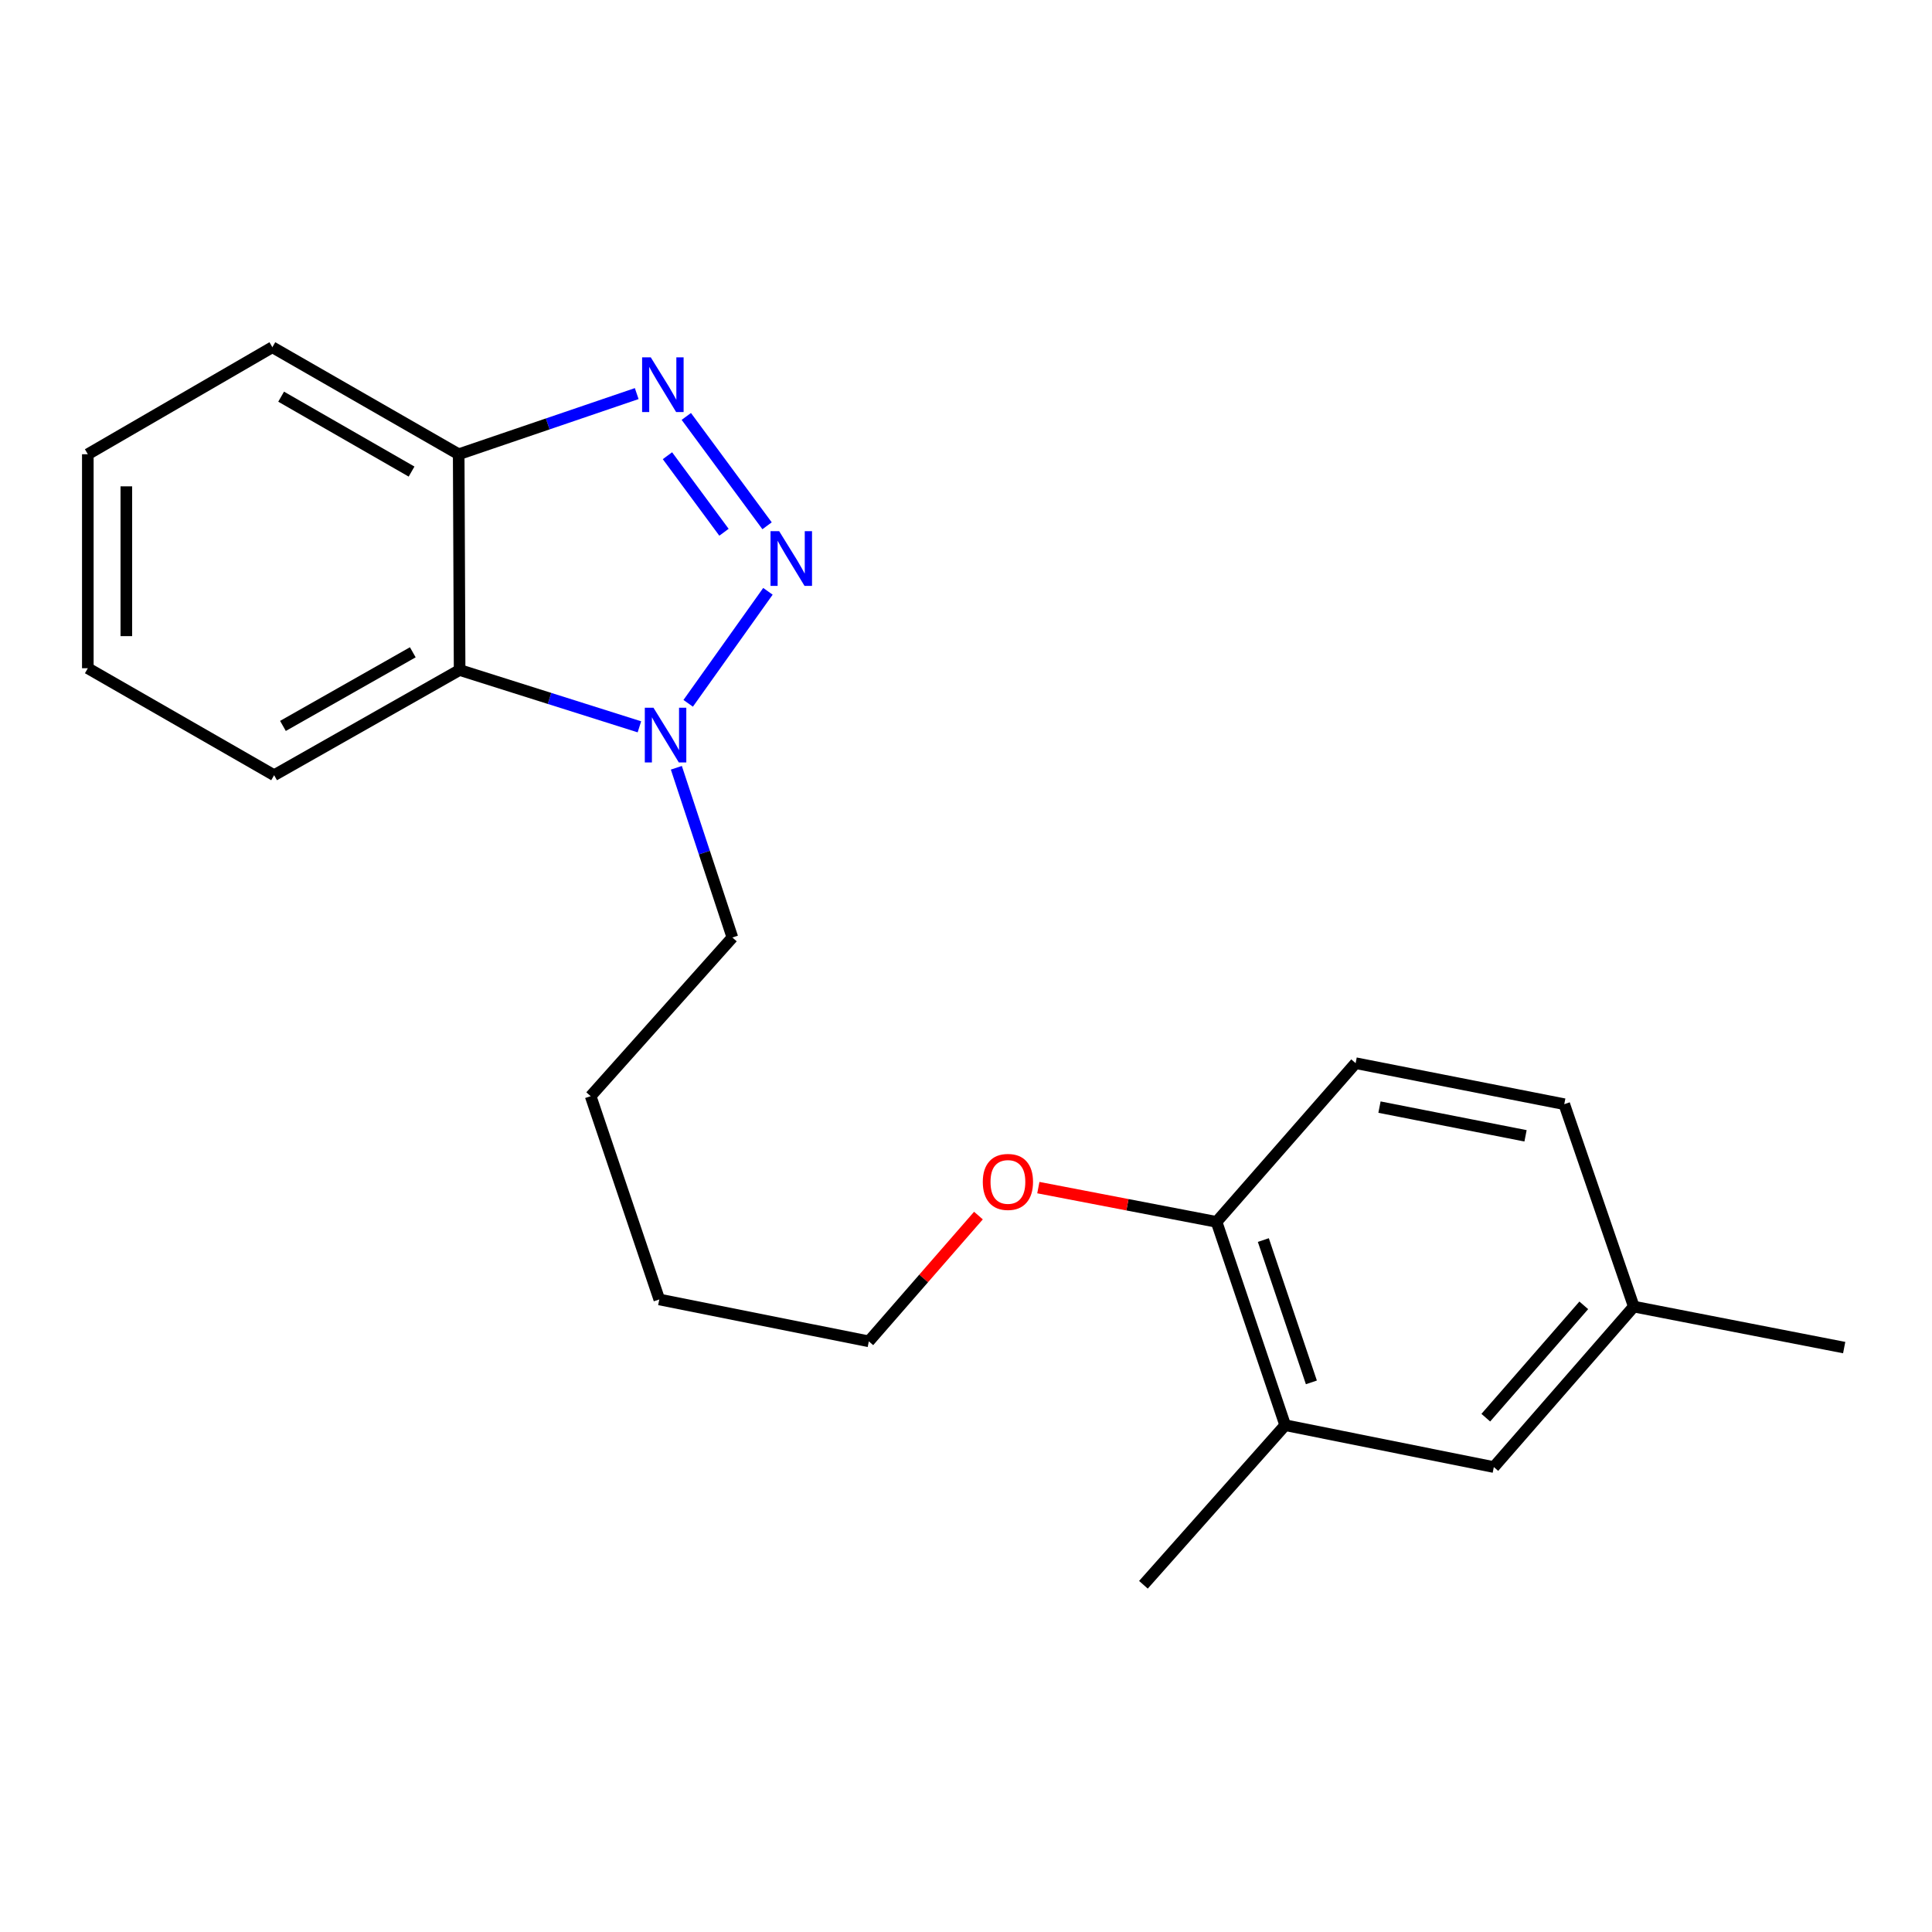 <?xml version='1.0' encoding='iso-8859-1'?>
<svg version='1.1' baseProfile='full'
              xmlns='http://www.w3.org/2000/svg'
                      xmlns:rdkit='http://www.rdkit.org/xml'
                      xmlns:xlink='http://www.w3.org/1999/xlink'
                  xml:space='preserve'
width='1000px' height='1000px' viewBox='0 0 1000 1000'>
<!-- END OF HEADER -->
<rect style='opacity:1.0;fill:#FFFFFF;stroke:none' width='1000' height='1000' x='0' y='0'> </rect>
<path class='bond-0' d='M 397.036,272.143 L 355.231,215.544' style='fill:none;fill-rule:evenodd;stroke:#0000FF;stroke-width:6px;stroke-linecap:butt;stroke-linejoin:miter;stroke-opacity:1' />
<path class='bond-0' d='M 374.732,275.496 L 345.468,235.876' style='fill:none;fill-rule:evenodd;stroke:#0000FF;stroke-width:6px;stroke-linecap:butt;stroke-linejoin:miter;stroke-opacity:1' />
<path class='bond-1' d='M 397.481,306.064 L 356.2,364.037' style='fill:none;fill-rule:evenodd;stroke:#0000FF;stroke-width:6px;stroke-linecap:butt;stroke-linejoin:miter;stroke-opacity:1' />
<path class='bond-3' d='M 329.565,203.724 L 283.492,219.42' style='fill:none;fill-rule:evenodd;stroke:#0000FF;stroke-width:6px;stroke-linecap:butt;stroke-linejoin:miter;stroke-opacity:1' />
<path class='bond-3' d='M 283.492,219.42 L 237.419,235.115' style='fill:none;fill-rule:evenodd;stroke:#000000;stroke-width:6px;stroke-linecap:butt;stroke-linejoin:miter;stroke-opacity:1' />
<path class='bond-2' d='M 330.956,376.203 L 284.425,361.499' style='fill:none;fill-rule:evenodd;stroke:#0000FF;stroke-width:6px;stroke-linecap:butt;stroke-linejoin:miter;stroke-opacity:1' />
<path class='bond-2' d='M 284.425,361.499 L 237.895,346.794' style='fill:none;fill-rule:evenodd;stroke:#000000;stroke-width:6px;stroke-linecap:butt;stroke-linejoin:miter;stroke-opacity:1' />
<path class='bond-10' d='M 350.078,397.399 L 364.582,441.319' style='fill:none;fill-rule:evenodd;stroke:#0000FF;stroke-width:6px;stroke-linecap:butt;stroke-linejoin:miter;stroke-opacity:1' />
<path class='bond-10' d='M 364.582,441.319 L 379.085,485.239' style='fill:none;fill-rule:evenodd;stroke:#000000;stroke-width:6px;stroke-linecap:butt;stroke-linejoin:miter;stroke-opacity:1' />
<path class='bond-12' d='M 237.895,346.794 L 141.885,401.244' style='fill:none;fill-rule:evenodd;stroke:#000000;stroke-width:6px;stroke-linecap:butt;stroke-linejoin:miter;stroke-opacity:1' />
<path class='bond-12' d='M 213.66,337.623 L 146.453,375.738' style='fill:none;fill-rule:evenodd;stroke:#000000;stroke-width:6px;stroke-linecap:butt;stroke-linejoin:miter;stroke-opacity:1' />
<path class='bond-21' d='M 237.895,346.794 L 237.419,235.115' style='fill:none;fill-rule:evenodd;stroke:#000000;stroke-width:6px;stroke-linecap:butt;stroke-linejoin:miter;stroke-opacity:1' />
<path class='bond-13' d='M 237.419,235.115 L 140.977,179.724' style='fill:none;fill-rule:evenodd;stroke:#000000;stroke-width:6px;stroke-linecap:butt;stroke-linejoin:miter;stroke-opacity:1' />
<path class='bond-13' d='M 213.025,244.091 L 145.516,205.318' style='fill:none;fill-rule:evenodd;stroke:#000000;stroke-width:6px;stroke-linecap:butt;stroke-linejoin:miter;stroke-opacity:1' />
<path class='bond-4' d='M 665.21,737.677 L 629.685,632.442' style='fill:none;fill-rule:evenodd;stroke:#000000;stroke-width:6px;stroke-linecap:butt;stroke-linejoin:miter;stroke-opacity:1' />
<path class='bond-4' d='M 678.767,715.516 L 653.899,641.852' style='fill:none;fill-rule:evenodd;stroke:#000000;stroke-width:6px;stroke-linecap:butt;stroke-linejoin:miter;stroke-opacity:1' />
<path class='bond-6' d='M 665.21,737.677 L 773.201,759.348' style='fill:none;fill-rule:evenodd;stroke:#000000;stroke-width:6px;stroke-linecap:butt;stroke-linejoin:miter;stroke-opacity:1' />
<path class='bond-14' d='M 665.21,737.677 L 591.835,820.276' style='fill:none;fill-rule:evenodd;stroke:#000000;stroke-width:6px;stroke-linecap:butt;stroke-linejoin:miter;stroke-opacity:1' />
<path class='bond-5' d='M 629.685,632.442 L 583.564,623.575' style='fill:none;fill-rule:evenodd;stroke:#000000;stroke-width:6px;stroke-linecap:butt;stroke-linejoin:miter;stroke-opacity:1' />
<path class='bond-5' d='M 583.564,623.575 L 537.443,614.707' style='fill:none;fill-rule:evenodd;stroke:#FF0000;stroke-width:6px;stroke-linecap:butt;stroke-linejoin:miter;stroke-opacity:1' />
<path class='bond-7' d='M 629.685,632.442 L 701.665,550.297' style='fill:none;fill-rule:evenodd;stroke:#000000;stroke-width:6px;stroke-linecap:butt;stroke-linejoin:miter;stroke-opacity:1' />
<path class='bond-23' d='M 773.201,759.348 L 845.646,676.284' style='fill:none;fill-rule:evenodd;stroke:#000000;stroke-width:6px;stroke-linecap:butt;stroke-linejoin:miter;stroke-opacity:1' />
<path class='bond-23' d='M 769.046,733.787 L 819.757,675.642' style='fill:none;fill-rule:evenodd;stroke:#000000;stroke-width:6px;stroke-linecap:butt;stroke-linejoin:miter;stroke-opacity:1' />
<path class='bond-9' d='M 701.665,550.297 L 809.656,571.526' style='fill:none;fill-rule:evenodd;stroke:#000000;stroke-width:6px;stroke-linecap:butt;stroke-linejoin:miter;stroke-opacity:1' />
<path class='bond-9' d='M 714.019,573.04 L 789.613,587.9' style='fill:none;fill-rule:evenodd;stroke:#000000;stroke-width:6px;stroke-linecap:butt;stroke-linejoin:miter;stroke-opacity:1' />
<path class='bond-8' d='M 845.646,676.284 L 809.656,571.526' style='fill:none;fill-rule:evenodd;stroke:#000000;stroke-width:6px;stroke-linecap:butt;stroke-linejoin:miter;stroke-opacity:1' />
<path class='bond-15' d='M 845.646,676.284 L 954.545,697.512' style='fill:none;fill-rule:evenodd;stroke:#000000;stroke-width:6px;stroke-linecap:butt;stroke-linejoin:miter;stroke-opacity:1' />
<path class='bond-17' d='M 379.085,485.239 L 305.722,567.373' style='fill:none;fill-rule:evenodd;stroke:#000000;stroke-width:6px;stroke-linecap:butt;stroke-linejoin:miter;stroke-opacity:1' />
<path class='bond-11' d='M 506.442,629.178 L 478.072,661.728' style='fill:none;fill-rule:evenodd;stroke:#FF0000;stroke-width:6px;stroke-linecap:butt;stroke-linejoin:miter;stroke-opacity:1' />
<path class='bond-11' d='M 478.072,661.728 L 449.703,694.278' style='fill:none;fill-rule:evenodd;stroke:#000000;stroke-width:6px;stroke-linecap:butt;stroke-linejoin:miter;stroke-opacity:1' />
<path class='bond-19' d='M 141.885,401.244 L 45.455,345.875' style='fill:none;fill-rule:evenodd;stroke:#000000;stroke-width:6px;stroke-linecap:butt;stroke-linejoin:miter;stroke-opacity:1' />
<path class='bond-20' d='M 140.977,179.724 L 45.455,235.115' style='fill:none;fill-rule:evenodd;stroke:#000000;stroke-width:6px;stroke-linecap:butt;stroke-linejoin:miter;stroke-opacity:1' />
<path class='bond-16' d='M 449.703,694.278 L 341.246,672.596' style='fill:none;fill-rule:evenodd;stroke:#000000;stroke-width:6px;stroke-linecap:butt;stroke-linejoin:miter;stroke-opacity:1' />
<path class='bond-18' d='M 305.722,567.373 L 341.246,672.596' style='fill:none;fill-rule:evenodd;stroke:#000000;stroke-width:6px;stroke-linecap:butt;stroke-linejoin:miter;stroke-opacity:1' />
<path class='bond-22' d='M 45.455,345.875 L 45.455,235.115' style='fill:none;fill-rule:evenodd;stroke:#000000;stroke-width:6px;stroke-linecap:butt;stroke-linejoin:miter;stroke-opacity:1' />
<path class='bond-22' d='M 65.387,329.261 L 65.387,251.729' style='fill:none;fill-rule:evenodd;stroke:#000000;stroke-width:6px;stroke-linecap:butt;stroke-linejoin:miter;stroke-opacity:1' />
<path  class='atom-0' d='M 403.3 274.94
L 412.58 289.94
Q 413.5 291.42, 414.98 294.1
Q 416.46 296.78, 416.54 296.94
L 416.54 274.94
L 420.3 274.94
L 420.3 303.26
L 416.42 303.26
L 406.46 286.86
Q 405.3 284.94, 404.06 282.74
Q 402.86 280.54, 402.5 279.86
L 402.5 303.26
L 398.82 303.26
L 398.82 274.94
L 403.3 274.94
' fill='#0000FF'/>
<path  class='atom-1' d='M 336.836 184.954
L 346.116 199.954
Q 347.036 201.434, 348.516 204.114
Q 349.996 206.794, 350.076 206.954
L 350.076 184.954
L 353.836 184.954
L 353.836 213.274
L 349.956 213.274
L 339.996 196.874
Q 338.836 194.954, 337.596 192.754
Q 336.396 190.554, 336.036 189.874
L 336.036 213.274
L 332.356 213.274
L 332.356 184.954
L 336.836 184.954
' fill='#0000FF'/>
<path  class='atom-2' d='M 338.231 366.321
L 347.511 381.321
Q 348.431 382.801, 349.911 385.481
Q 351.391 388.161, 351.471 388.321
L 351.471 366.321
L 355.231 366.321
L 355.231 394.641
L 351.351 394.641
L 341.391 378.241
Q 340.231 376.321, 338.991 374.121
Q 337.791 371.921, 337.431 371.241
L 337.431 394.641
L 333.751 394.641
L 333.751 366.321
L 338.231 366.321
' fill='#0000FF'/>
<path  class='atom-12' d='M 508.694 611.759
Q 508.694 604.959, 512.054 601.159
Q 515.414 597.359, 521.694 597.359
Q 527.974 597.359, 531.334 601.159
Q 534.694 604.959, 534.694 611.759
Q 534.694 618.639, 531.294 622.559
Q 527.894 626.439, 521.694 626.439
Q 515.454 626.439, 512.054 622.559
Q 508.694 618.679, 508.694 611.759
M 521.694 623.239
Q 526.014 623.239, 528.334 620.359
Q 530.694 617.439, 530.694 611.759
Q 530.694 606.199, 528.334 603.399
Q 526.014 600.559, 521.694 600.559
Q 517.374 600.559, 515.014 603.359
Q 512.694 606.159, 512.694 611.759
Q 512.694 617.479, 515.014 620.359
Q 517.374 623.239, 521.694 623.239
' fill='#FF0000'/>
</svg>
